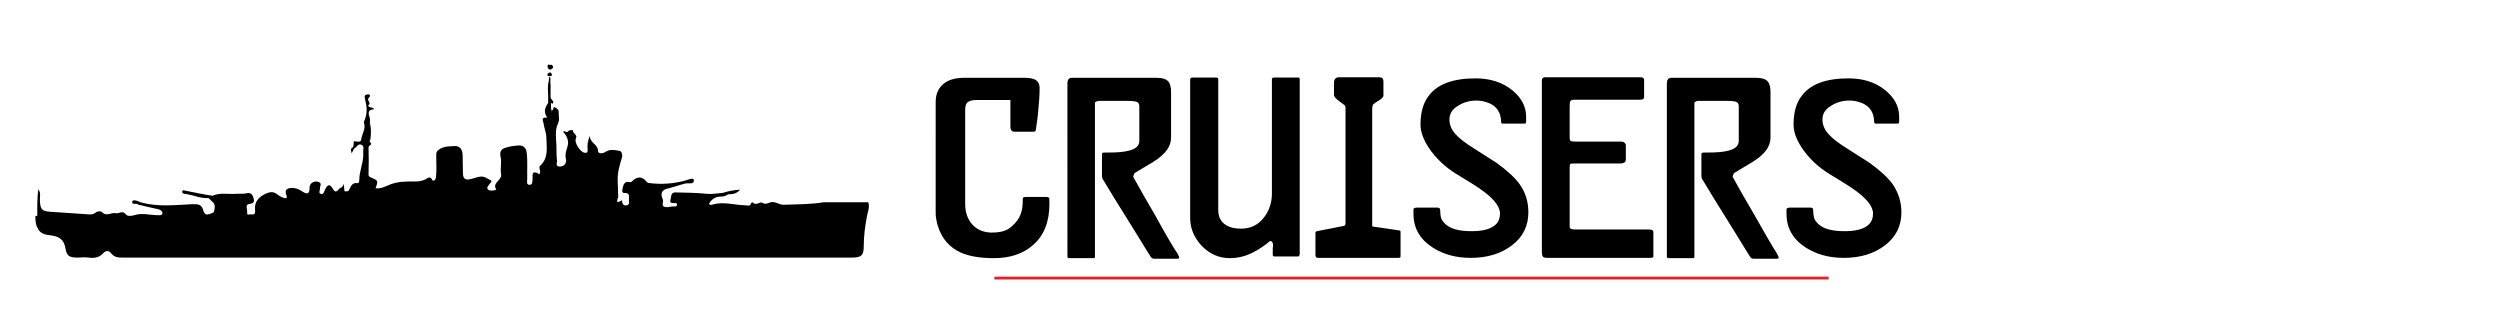 <?xml version="1.0" encoding="utf-8"?>
<!-- Generator: Adobe Illustrator 19.1.0, SVG Export Plug-In . SVG Version: 6.00 Build 0)  -->
<svg version="1.1" id="Layer_1" xmlns="http://www.w3.org/2000/svg" xmlns:xlink="http://www.w3.org/1999/xlink" x="0px" y="0px"
	 viewBox="0 0 890 115" style="enable-background:new 0 0 890 115;" xml:space="preserve">
<style type="text/css">
	.st0{fill:none;stroke:#ED1C24;stroke-miterlimit:10;}
</style>
<g>
	<path d="M12.6,76.9c0.3-0.1,0.7,0.2,0.7-0.5c-0.1-3,0-6,0.3-9c1,1.2,0.6,2.5,0.6,3.8c0.1,3.4,0.7,4,3.9,4.2
		c4.4,0.3,8.8,0.6,13.2,0.9c0.9,0.1,1.9,0.1,2.7-0.6c0.8-0.6,2-0.6,2.4-0.1c1.6,1.6,3.3-0.1,4.8,0.3c1.2,0.3,2.4-1.2,3.6,0.4
		c0.6,0.8,2.1,0.6,3,0.3c2.8-0.9,5.6,0,8.4,0c0.6,0,1.5,0.1,1.6-0.5c0.2-0.8-0.6-1.4-1.4-1.6c-2.3-0.5-4.6-1-6.9-1.6
		c-0.1-0.8,0.6-0.5,0.9-0.8c5.9,1.6,11.9,0.9,17.8,0.6c2.4-0.1,3.6,0,4.2,2.3c0.2,0.7,0.7,1.6,1.7,1.3c0.8-0.2,2-0.5,2.1-1
		c0.2-1,0.6-2.2-0.3-3.2c-0.6-0.6-1.3-1.2-1.9-1.8c0.2-1.2,1.4-0.2,1.9-0.7c2.6-1.1,5.4-0.4,8.1-0.6c1.3-0.1,2.5,0.1,3.8-0.2
		c1.5-0.4,2.2,0.6,2.5,1.9c0.3,1.2,0,1.7-1.5,1.9c-1.7,0.2-0.7,1.9-0.8,3c-0.2,1.3,0.9,0.6,1.5,0.7c1.3,0.3,1.4-0.6,1.3-1.6
		c-0.3-3,1.4-4.6,3.9-5.8c1.4-0.6,2.7-0.8,4,0.3c0.7,0.6,1.6,1,2.5,1.3c0.5,0.2,1.2,0,0.8-0.9c-0.7-1.7-0.2-2.5,1.6-2.7
		c1.3-0.1,2.4,0.3,3.6,1c0.9,0.5,3.1,2.4,3-1.2c0-1.2,1.3-2.4,3-2c1.7,0.4,0.6,1.6,0.7,2.6c0,0.6-0.6,1.4,0.3,1.7
		c1,0.3,1-0.5,1.4-1.2c0.7-1.6,1.6-3,3-0.4c0.8,1.4,1.5,0.6,2.2-0.2c1.2-0.8,1.4,0.2,1.9,0.9c0.6,0,1.2,0.2,1.6-0.5
		c0.6-1.2,1-2.7,3-2.4c0.5,0.1,0.6-0.7,0.6-1.1c0-3.4,1.7-6.5,1.4-9.9c-0.1-0.9,0.5-2-0.5-2.6c-1.3-0.7-1.8,0.8-2.7,1.3
		c-0.5,0.2-0.6,0-0.5-0.5c0.3-0.4,0.3-0.8,0.3-1.3c0-0.9,0.1-0.9,1.2-0.7c0.6,0.1,1.4,0.1,1.5-0.7c0.2-2,1.7-3.8,1-5.9
		c-0.2-0.5,0.1-0.7,0.2-1c0.7-1.7,0.9-3.5,0.6-5.3c0.2-0.3,0.4-0.3,0.7,0c0.2,1.1,1.6,0.4,2.1,1.4c-1.8,0.1-2.3,0.9-1.7,2.6
		c0.3,0.8,0.2,1.7,0.2,2.6c-0.1,2.1-0.6,4.2-0.1,6.4c1.5,1-0.5,1.2-0.4,2c0.1,3.2,0.1,6.4,0,9.6c0,0.5,0.2,0.8,0.7,1
		c2.8,1.2,2.8,1.2,1.8,3.9c1.8,0.3,3.5-0.6,4.9-1.2c3.1-1.3,6.2-1.2,9.4-1.2c1.2,0,2.3-0.2,3.4-0.7c0.8-0.4,1.7-1.5,2.5,0.2
		c0.2,0.4,1.1,0.3,1.3-0.9c0.3-2.5,0.1-5.1,0.1-7.6c0-1.4,0.1-1.9,1.5-2.7c1.7-0.9,3.4-0.8,5.1-0.9c1.8-0.1,2.8,1.3,2.8,3.2
		c0,2.1,0.1,4.2,0.1,6.2c0,2.3,0.8,2.9,3,2.3c4-1.2,4-1.2,7.1,0.6c0.2,0.6-0.4,0.8-0.6,1.2c-0.4,0.6-1.3,1.3-0.5,2
		c0.6,0.6,1.7,0.3,2.5,0.2c0.1,0,0.2-0.2,0.4-0.2c-1.7-2.5,2.1-3.2,1.7-5.5c-0.4-2,0.3-4.2-0.2-6.2c-0.6-2.7,1.2-3.1,2.9-3.5
		c1-0.3,2.2-0.4,3.3-0.5c1.7-0.2,2.9,0.7,3.1,2.5c0.4,3.1,0.1,6.2,0.2,9.3c0,0.8-0.4,2.1,0.7,2.2c1.3,0.1,1.1-1.2,1.2-2.2
		c0.1-1.1-0.5-3,1.9-1.9c0.2,0,0.3,0.7,0.6,0.2c0.3-0.5,0.2-1.2,0-1.8c0-0.3-0.1-0.8,0-0.9c3.3-2.8,2.5-6.7,2.4-10.3
		c0-1.7-0.8-3.4-1-5c-0.1-0.8-1-2.2,1-2c0.3,0,0.3-0.1,0.1-0.4c-1.3-2-0.3-3.6,0.8-5.3c0.2-0.2,0.4-0.2,0.6,0
		c0.3,1.3,0.1,2.6,0.3,3.7c-0.2,0.4,0.3,0.3,0,0.1c0,0,0-0.1,0.1-0.2c0.1-0.3,0.2-0.6,0.5-0.8c0.1-0.3,0.1-1.1,0.6-0.8
		c0.6,0.3,1.5,0.8,1.4,1.7c-0.1,1.4,0.5,2.6-0.3,4.2c-1.1,2.3-0.6,5.2-0.5,7.8c0,1.8,0,3.5,0.2,5.3c0.1,0.8-0.8,2.2,1.2,2.1
		c1.8-0.1,2.2-1.8,2-2.5c-0.4-1.7,0-3,0.5-4.5c0.6-2,0-3.8-1.5-5.3c0.4-0.9,1.2,0.6,1.8-0.3c0.3-0.5,1.7-0.4,1.7-0.3
		c-0.2,1.2,1.8,1.5,1,3c-0.6,1.3,1.4,4.4,2.8,4.9c1,0.3,1.5,0.1,1.4-1.1c-0.1-1.4-0.1-2.8,0.8-4.8c0.1,2.7,2.8,2.8,2.9,5.3
		c0,1.2,1.8,1,2.6,0.4c1.7-1.1,3.3-0.7,5-0.4c0.9,0.1,1.2,1.6,0.9,2.5c-0.8,2.6-1.6,5.2-1.5,8c0.1,2,0.1,4,0.2,6
		c0,0.2-1.4,2.8,1.1,1.2c0.5-0.3,0.2,0.4,0.3,0.6c0.2,0.8,0.7,1.3,1.6,1.1c1-0.2,0.9-1,0.8-1.7c-0.1-1.2,0.7-2.8-1.7-2.7
		c-1,0-0.6-1.1-0.5-1.8c0.2-1.2,0.8-2.4,2.1-2.1c0.9,0.2,1.1-0.1,1.6-0.6c1.7-1.5,3.4-1.3,4.8,0.5c0.4,0.5,0.7,0.4,1.2,0.5
		c4.2,0.5,8.4,0.2,12.5-0.9c1-0.3,3-1.2,3.1-0.2c0.2,1.7-1.9,1-2.9,1.2c-2.1,0.5-4.2,1.3-6.3,1.8c-1.9,0.4-2.8,1.5-2,3.5
		c0,0.1,0,0.2,0.1,0.2c0.5,0.9-0.5,2.2,0.4,2.7c1.1,0.6,2.5-0.1,3.8,0c0.4,0,0.8,0,0.9-0.5c0.1-0.7-0.4-0.8-0.9-0.7
		c-0.9,0-1.8,0-1.4-1.2c0.3-1,0-2.6,1.7-2.6c3.7,0.1,7.5,0.1,11.2,0.5c2.3,0.2,4.4-0.3,6.6-0.4c0.5-0.2,1-0.4,1,0.5
		c-0.8,0.8-1.9,0.9-2.9,0.9c-1.9,0.1-3,1.1-3.9,2.5c0.4,0.7,1,0.4,1.3,0.3c3.9-1.1,7.8,0.2,11.7,0.3c0.9,0,1.7,0.5,2-0.8
		c0-0.1,0.5-0.3,0.5-0.3c1.1,1.4,2.7-0.2,3.3,0.1c1,0.7,1.9,0.4,2.6,0.1c1.9-0.9,3.4,0.7,5.1,0.7c4.8-0.2,9.6-0.1,14.4-0.9
		c0.2,0,0.5,0,0.7,0c5,0,10,0,15.1,0c0.6,1.6-0.1,3.2-0.4,4.7c-0.7,3.6-1.2,7.2-1.2,10.9c0,3.3-0.8,4.1-4.2,4.1
		c-86.6,0-173.3,0-259.9,0c-1.5,0-2.8-0.2-3.8-1.5c-0.7-1-1.8-1.1-2.7-0.2c-1.5,1.7-3.3,2-5.4,1.7c-1.3-0.2-2.6,0-3.8,0
		c-3,0-3.9-0.5-4.4-3.3c-0.5-3.1-2.2-4.2-5.1-4.6c-1.9-0.2-3.9-0.5-4.8-2.6C12.6,79.8,12.6,78.3,12.6,76.9z"/>
	<path d="M196.5,23.1c0.3,0.4,0.7,0.9,0.1,1.3c-0.4,0.3-0.7,0.6-1.2,0.2c-0.5-0.4-0.6-1-0.3-1.6C195.5,23.1,196,23.1,196.5,23.1z"/>
	<path d="M76,69.8c-0.5,0.7-1.4,0.1-1.9,0.7c-2.9,0.2-5.6-1.2-8.4-1.5c-0.5-0.1-1-0.3-0.8-0.9c0.2-0.7,0.8-0.2,1.2-0.2
		C69.4,68.6,72.7,69.2,76,69.8z"/>
	<path d="M195.5,36.6l-0.2,0l-0.2,0c0.3-2.8-0.5-5.6,0.4-8.3c0.6,0.4,0.1,1.1,0.5,1.6c0,1.6,0,3.2,0,4.9c-0.1,0.5,0.1,0.8,0.6,0.9
		c0.4,0.2,0.4,0.7,0.3,1c-0.2,0.5-0.5-0.1-0.7,0C195.8,36.8,195.6,36.8,195.5,36.6z"/>
	<path d="M258.4,69.2c-0.3-0.2-0.7-0.3-1-0.5c1.8-0.7,3.7-1,6.1-1.2C261.9,69.4,260.1,69.1,258.4,69.2z"/>
	<path d="M131.1,37.5c-0.2,0-0.5,0-0.7,0c-0.2-0.8-0.3-1.7-0.5-2.5c-0.2-0.7-0.1-1.1,0.5-1.3c0.3-0.1,0.9-0.2,1.1,0
		c0.5,0.4,0,0.9-0.3,1.2C130.5,35.8,132.4,36.7,131.1,37.5z"/>
	<path d="M131.7,50.5c-1-2.1-0.7-4.3,0.1-6.4C132.2,46.3,132.1,48.4,131.7,50.5z"/>
	<path d="M195.5,36.6c0.2,0,0.4,0,0.6,0c0.1,0.9-0.5,2,0.4,2.8c-0.4,0.9,0,1.9-0.1,2.8c-0.3,0-0.6,0-0.9,0
		C195.5,40.4,195.5,38.5,195.5,36.6z"/>
	<path d="M50.6,72.2c-0.3,0.3-0.6,0.5-0.9,0.8c-0.2,0-0.4,0-0.4-0.1c-0.6-0.8-2.5,0.3-2.2-1.2c0.1-0.7,1.9-0.3,2.9,0.3
		C50.1,72.1,50.3,72.1,50.6,72.2z"/>
	<path d="M122.6,68.2c-0.6-0.4-1.1-1-1.9-0.9c0.5-0.5,1.3-0.5,1.7-1.9C122.5,66.8,122.6,67.5,122.6,68.2z"/>
	<path d="M196.6,26.8c-0.1,0-0.4,0.3-0.8,0.3c-0.3,0-0.9,0.1-0.9-0.4c-0.1-0.5,0.4-0.8,0.9-0.9C196,25.7,196.3,25.9,196.6,26.8z"/>
	<path d="M125.5,52.5c0.2,0.2,0.4,0.3,0.5,0.5c-0.3,0.5-0.5,1.1-0.8,1.6C125.1,53.8,124.5,53.1,125.5,52.5z"/>
	<path d="M196.5,35.6c-0.2,0.3-0.5,0.5-0.7,0.3c-0.3-0.4-0.4-0.8,0.1-1.2C196.1,35,196.3,35.3,196.5,35.6z"/>
	<path d="M195.9,29.8c-0.5-0.4-0.3-1.1-0.5-1.6c0-0.2,0-0.5,0.1-0.7c0.1-0.1,0.4-0.2,0.4,0.2C196,28.4,195.9,29.1,195.9,29.8z"/>
</g>
<g>
	<path d="M373.6,72.5c0,6.4-1.9,11.3-5.8,14.7c-3.6,3.2-8.3,4.7-14,4.7c-4.9,0-8.9-0.7-11.8-2c-3.9-1.8-6.6-4.8-8-9.1
		c-0.2-0.5-0.3-0.9-0.4-1.3c-0.3-1.3-0.5-2.5-0.5-3.7V36.4c0-2.5,0.7-4.5,2.2-6c1.7-1.8,4.4-2.7,7.9-2.7h21.5c2,0,3.4,0.3,4.2,0.9
		c0.8,0.6,1.2,1.5,1.2,2.7c0,2.5-0.2,5.6-0.6,9.4c-0.1,1.3-0.4,3-0.7,5.2c0,0.7-0.3,1-0.9,1h-6.3c-0.8,0-1.3-0.1-1.5-0.4
		c-0.2-0.3-0.4-0.7-0.4-1.4v-9.5h-11.9c-1.4,0-2.5,0.2-3.2,0.7c-0.7,0.5-1,1.4-1,2.9v33.4c0,3.1,0.9,5.5,2.6,7.4
		c1.7,1.8,4,2.8,6.9,2.8c2.1,0,3.7-0.3,4.9-0.8c1.2-0.5,2.3-1.4,3.4-2.6c1.1-1.2,1.9-2.6,2.3-4.3c0.3-1.1,0.4-2.6,0.4-4.4
		c0-0.4,0.4-0.6,1.2-0.6h7c0.7,0,1.1,0.2,1.3,0.5C373.5,70.7,373.6,71.4,373.6,72.5z"/>
	<path d="M419.1,90.1c0.5,0.9,0.7,1.4,0.7,1.6c0,0.3-0.2,0.4-0.7,0.4h-8.3c-0.4,0-0.8-0.2-1.1-0.6s-2-3.2-5.2-8.4
		c-2.5-4-5-8-7.4-11.9c-2.4-4-3.9-6.4-4.5-7.4c-0.2-0.3-0.3-0.7-0.3-1.2v-7.1c0-0.6,0-0.9,0.1-1c0.1-0.1,0.3-0.2,0.8-0.2h1.4
		c3.1,0,5.4-0.2,7-0.6c2.7-0.6,4-1.8,4-3.5V37.8c0-0.9-0.4-1.4-1.1-1.6c-0.7-0.2-1.8-0.3-3.2-0.3h-10.2c-0.2,0-0.4,0.1-0.7,0.2
		c-0.3,0.1-0.5,0.3-0.6,0.4v55c0,0.3-0.2,0.4-0.6,0.4h-8.6c-0.4,0-0.6-0.2-0.6-0.6V29.8c0-1.4,0.5-2.1,1.6-2.1h30.2
		c2.1,0,3.5,0.5,4.2,1.4c0.6,0.8,0.9,2,0.9,3.7V49c0,3.2-2.1,6-6.3,8.6c-2.2,1.3-4.3,2.6-6.5,3.9c-0.2,0.1-0.4,0.4-0.5,0.8
		c-0.2,0.4-0.2,0.6-0.1,0.8c2.3,4.1,4.8,8.6,7.6,13.3C415,83.5,417.7,88.1,419.1,90.1z"/>
	<path d="M462.6,90.7c0,0.4-0.2,0.6-0.5,0.6h-8.3c-0.5,0-0.7-0.2-0.7-0.6v-2.4c0-0.2,0.1-0.4,0.1-0.6c0-0.2,0-0.3,0-0.4
		c0-1-0.4-1.5-1.1-1.5c-1.8,1.6-3.9,3-6.3,4.2c-2.4,1.2-5.1,1.9-8,1.9c-3.9,0-7.2-1.5-10-4.4c-2.8-3-4.1-6.3-4.1-9.9V28.3
		c0-0.5,0.3-0.7,0.9-0.7h8.3c0.5,0,0.8,0.2,0.8,0.6v46.7c0,1.7,0.5,3.1,1.5,4.2c1.4,1.5,3.6,2.3,6.6,2.3c3.4,0,6.1-1.3,8.1-3.9
		c1.9-2.4,2.9-5.3,2.9-8.6V29.2c0-0.3,0-0.7,0-1.1c0.1-0.3,0.3-0.5,0.7-0.5h8.7c0.3,0,0.5,0.2,0.5,0.7V90.7z"/>
	<path d="M498.6,91.2c0,0.4-0.2,0.6-0.7,0.6h-28.7c-0.6,0-0.9-0.3-0.9-0.9v-8c0-0.3,0.2-0.5,0.5-0.6l9.7-1.9
		c0.2-0.1,0.4-0.3,0.5-0.6V39.1c0-0.3,0-0.7,0-1s-0.3-0.7-0.8-1c-0.7-0.5-1.5-1.1-2.2-1.7c-0.7-0.6-1.1-1.1-1.1-1.6v-4.5
		c0-0.4,0.1-0.8,0.4-1.2c0.3-0.4,0.7-0.6,1.4-0.6H491c1,0,1.5,0.5,1.5,1.4v5.2c0,0.4-0.4,0.8-1.2,1.4c-1.4,0.9-2.2,1.4-2.4,1.6
		c-0.2,0.2-0.4,0.9-0.4,2v41.2c0,0.3,0.2,0.4,0.5,0.4l8.9,1.3c0.5,0,0.7,0.2,0.7,0.5V91.2z"/>
	<path d="M544.1,75.6c0,4.8-1.9,8.7-5.8,11.7c-3.9,3-8.8,4.5-14.7,4.5c-5.2,0-9.7-1.2-13.6-3.7c-4.5-2.9-6.8-6.9-6.8-11.9v-0.8
		c0-0.3,0-0.7,0-1c0.1-0.3,0.6-0.5,1.4-0.5h7.1c0.7,0,1,0.3,1,0.9c0,1,0.1,1.9,0.3,2.7c0.2,0.8,0.8,1.6,1.7,2.4
		c0.9,0.8,2.1,1.4,3.6,1.8c1.5,0.4,3.4,0.6,5.7,0.6c4,0,6.8-0.8,8.4-2.3c1.1-1,1.6-2.4,1.6-4c0-2.6-2.5-5.7-7.6-9.1
		c-1.4-1-4.1-2.6-8-5c-3.9-2.4-7.2-5.5-9.7-9.2c-2-3-3-5.8-3-8.4c0-4.3,1-7.8,3-10.3c3.1-4.1,8.7-6.1,16.6-6.1
		c5.2,0,9.5,1.4,12.9,4.1c3.4,2.7,5.1,5.9,5.1,9.5v1.9c0,0.4-0.2,0.6-0.5,0.6H535c-0.4,0-0.6-0.2-0.6-0.6c0-0.8-0.1-1.6-0.4-2.6
		c-0.3-0.9-0.8-1.8-1.5-2.5c-0.7-0.7-1.7-1.4-3-1.8c-1.3-0.5-2.6-0.7-3.8-0.7c-2.5,0-4.7,0.6-6.7,1.9c-2,1.2-3,2.8-3,4.8
		c0,2,0.8,3.9,2.4,5.5c1.2,1.3,3.2,2.9,6.1,4.7c4.7,3,7.5,4.8,8.3,5.3c3.7,2.7,6.5,5.2,8.2,7.6C543.1,68.5,544.1,71.9,544.1,75.6z"
		/>
	<path d="M588.6,90.9c0,0.1,0,0.3,0,0.5c-0.1,0.3-0.5,0.4-1.2,0.4H551c-0.9,0-1.4-0.1-1.7-0.4c-0.2-0.2-0.4-0.8-0.4-1.7V28.7
		c0-0.8,0.4-1.2,1.2-1.2H584c0.9,0,1.3,0.3,1.3,1v6c0,0.7-0.5,1-1.5,1h-23.5c-0.8,0-1.3,0.3-1.4,0.9c-0.1,0.6-0.1,1.5-0.1,2.7v9.9
		c0,0.6,0.1,0.9,0.3,1.1c0.2,0.2,0.7,0.3,1.7,0.3h16c0.7,0,1.2,0.1,1.5,0.4c0.4,0.3,0.5,0.6,0.5,1v4.9c0,0.6-0.2,1-0.6,1.2
		c-0.4,0.2-0.8,0.3-1.2,0.3h-15.6c-1.3,0-2.1,0-2.3,0.1c-0.2,0.1-0.3,0.6-0.3,1.4v21c0,0.7,0.6,1,1.9,1H587c1.1,0,1.6,0.3,1.6,1
		V90.9z"/>
	<path d="M632.5,90.1c0.5,0.9,0.7,1.4,0.7,1.6c0,0.3-0.2,0.4-0.7,0.4h-8.3c-0.4,0-0.8-0.2-1.1-0.6s-2-3.2-5.2-8.4
		c-2.5-4-5-8-7.4-11.9c-2.4-4-3.9-6.4-4.5-7.4c-0.2-0.3-0.3-0.7-0.3-1.2v-7.1c0-0.6,0-0.9,0.1-1c0.1-0.1,0.3-0.2,0.8-0.2h1.4
		c3.1,0,5.4-0.2,7-0.6c2.7-0.6,4-1.8,4-3.5V37.8c0-0.9-0.4-1.4-1.1-1.6c-0.7-0.2-1.8-0.3-3.2-0.3h-10.2c-0.2,0-0.4,0.1-0.7,0.2
		c-0.3,0.1-0.5,0.3-0.6,0.4v55c0,0.3-0.2,0.4-0.6,0.4H594c-0.4,0-0.6-0.2-0.6-0.6V29.8c0-1.4,0.5-2.1,1.6-2.1h30.2
		c2.1,0,3.5,0.5,4.2,1.4c0.6,0.8,0.9,2,0.9,3.7V49c0,3.2-2.1,6-6.3,8.6c-2.2,1.3-4.3,2.6-6.5,3.9c-0.2,0.1-0.4,0.4-0.5,0.8
		c-0.2,0.4-0.2,0.6-0.1,0.8c2.3,4.1,4.8,8.6,7.6,13.3C628.5,83.5,631.2,88.1,632.5,90.1z"/>
	<path d="M676.9,75.6c0,4.8-1.9,8.7-5.8,11.7c-3.9,3-8.8,4.5-14.7,4.5c-5.2,0-9.7-1.2-13.6-3.7c-4.5-2.9-6.8-6.9-6.8-11.9v-0.8
		c0-0.3,0-0.7,0-1c0.1-0.3,0.6-0.5,1.4-0.5h7.1c0.7,0,1,0.3,1,0.9c0,1,0.1,1.9,0.3,2.7c0.2,0.8,0.8,1.6,1.7,2.4
		c0.9,0.8,2.1,1.4,3.6,1.8c1.5,0.4,3.4,0.6,5.7,0.6c4,0,6.8-0.8,8.4-2.3c1.1-1,1.6-2.4,1.6-4c0-2.6-2.5-5.7-7.6-9.1
		c-1.4-1-4.1-2.6-8-5c-3.9-2.4-7.2-5.5-9.7-9.2c-2-3-3-5.8-3-8.4c0-4.3,1-7.8,3-10.3c3.1-4.1,8.7-6.1,16.6-6.1
		c5.2,0,9.5,1.4,12.9,4.1c3.4,2.7,5.1,5.9,5.1,9.5v1.9c0,0.4-0.2,0.6-0.5,0.6h-7.8c-0.4,0-0.6-0.2-0.6-0.6c0-0.8-0.1-1.6-0.4-2.6
		c-0.3-0.9-0.8-1.8-1.5-2.5c-0.7-0.7-1.7-1.4-3-1.8c-1.3-0.5-2.6-0.7-3.8-0.7c-2.5,0-4.7,0.6-6.7,1.9c-2,1.2-3,2.8-3,4.8
		c0,2,0.8,3.9,2.4,5.5c1.2,1.3,3.2,2.9,6.1,4.7c4.7,3,7.5,4.8,8.3,5.3c3.7,2.7,6.5,5.2,8.2,7.6C675.8,68.5,676.9,71.9,676.9,75.6z"
		/>
</g>
<line class="st0" x1="354" y1="99" x2="651" y2="99"/>
</svg>
